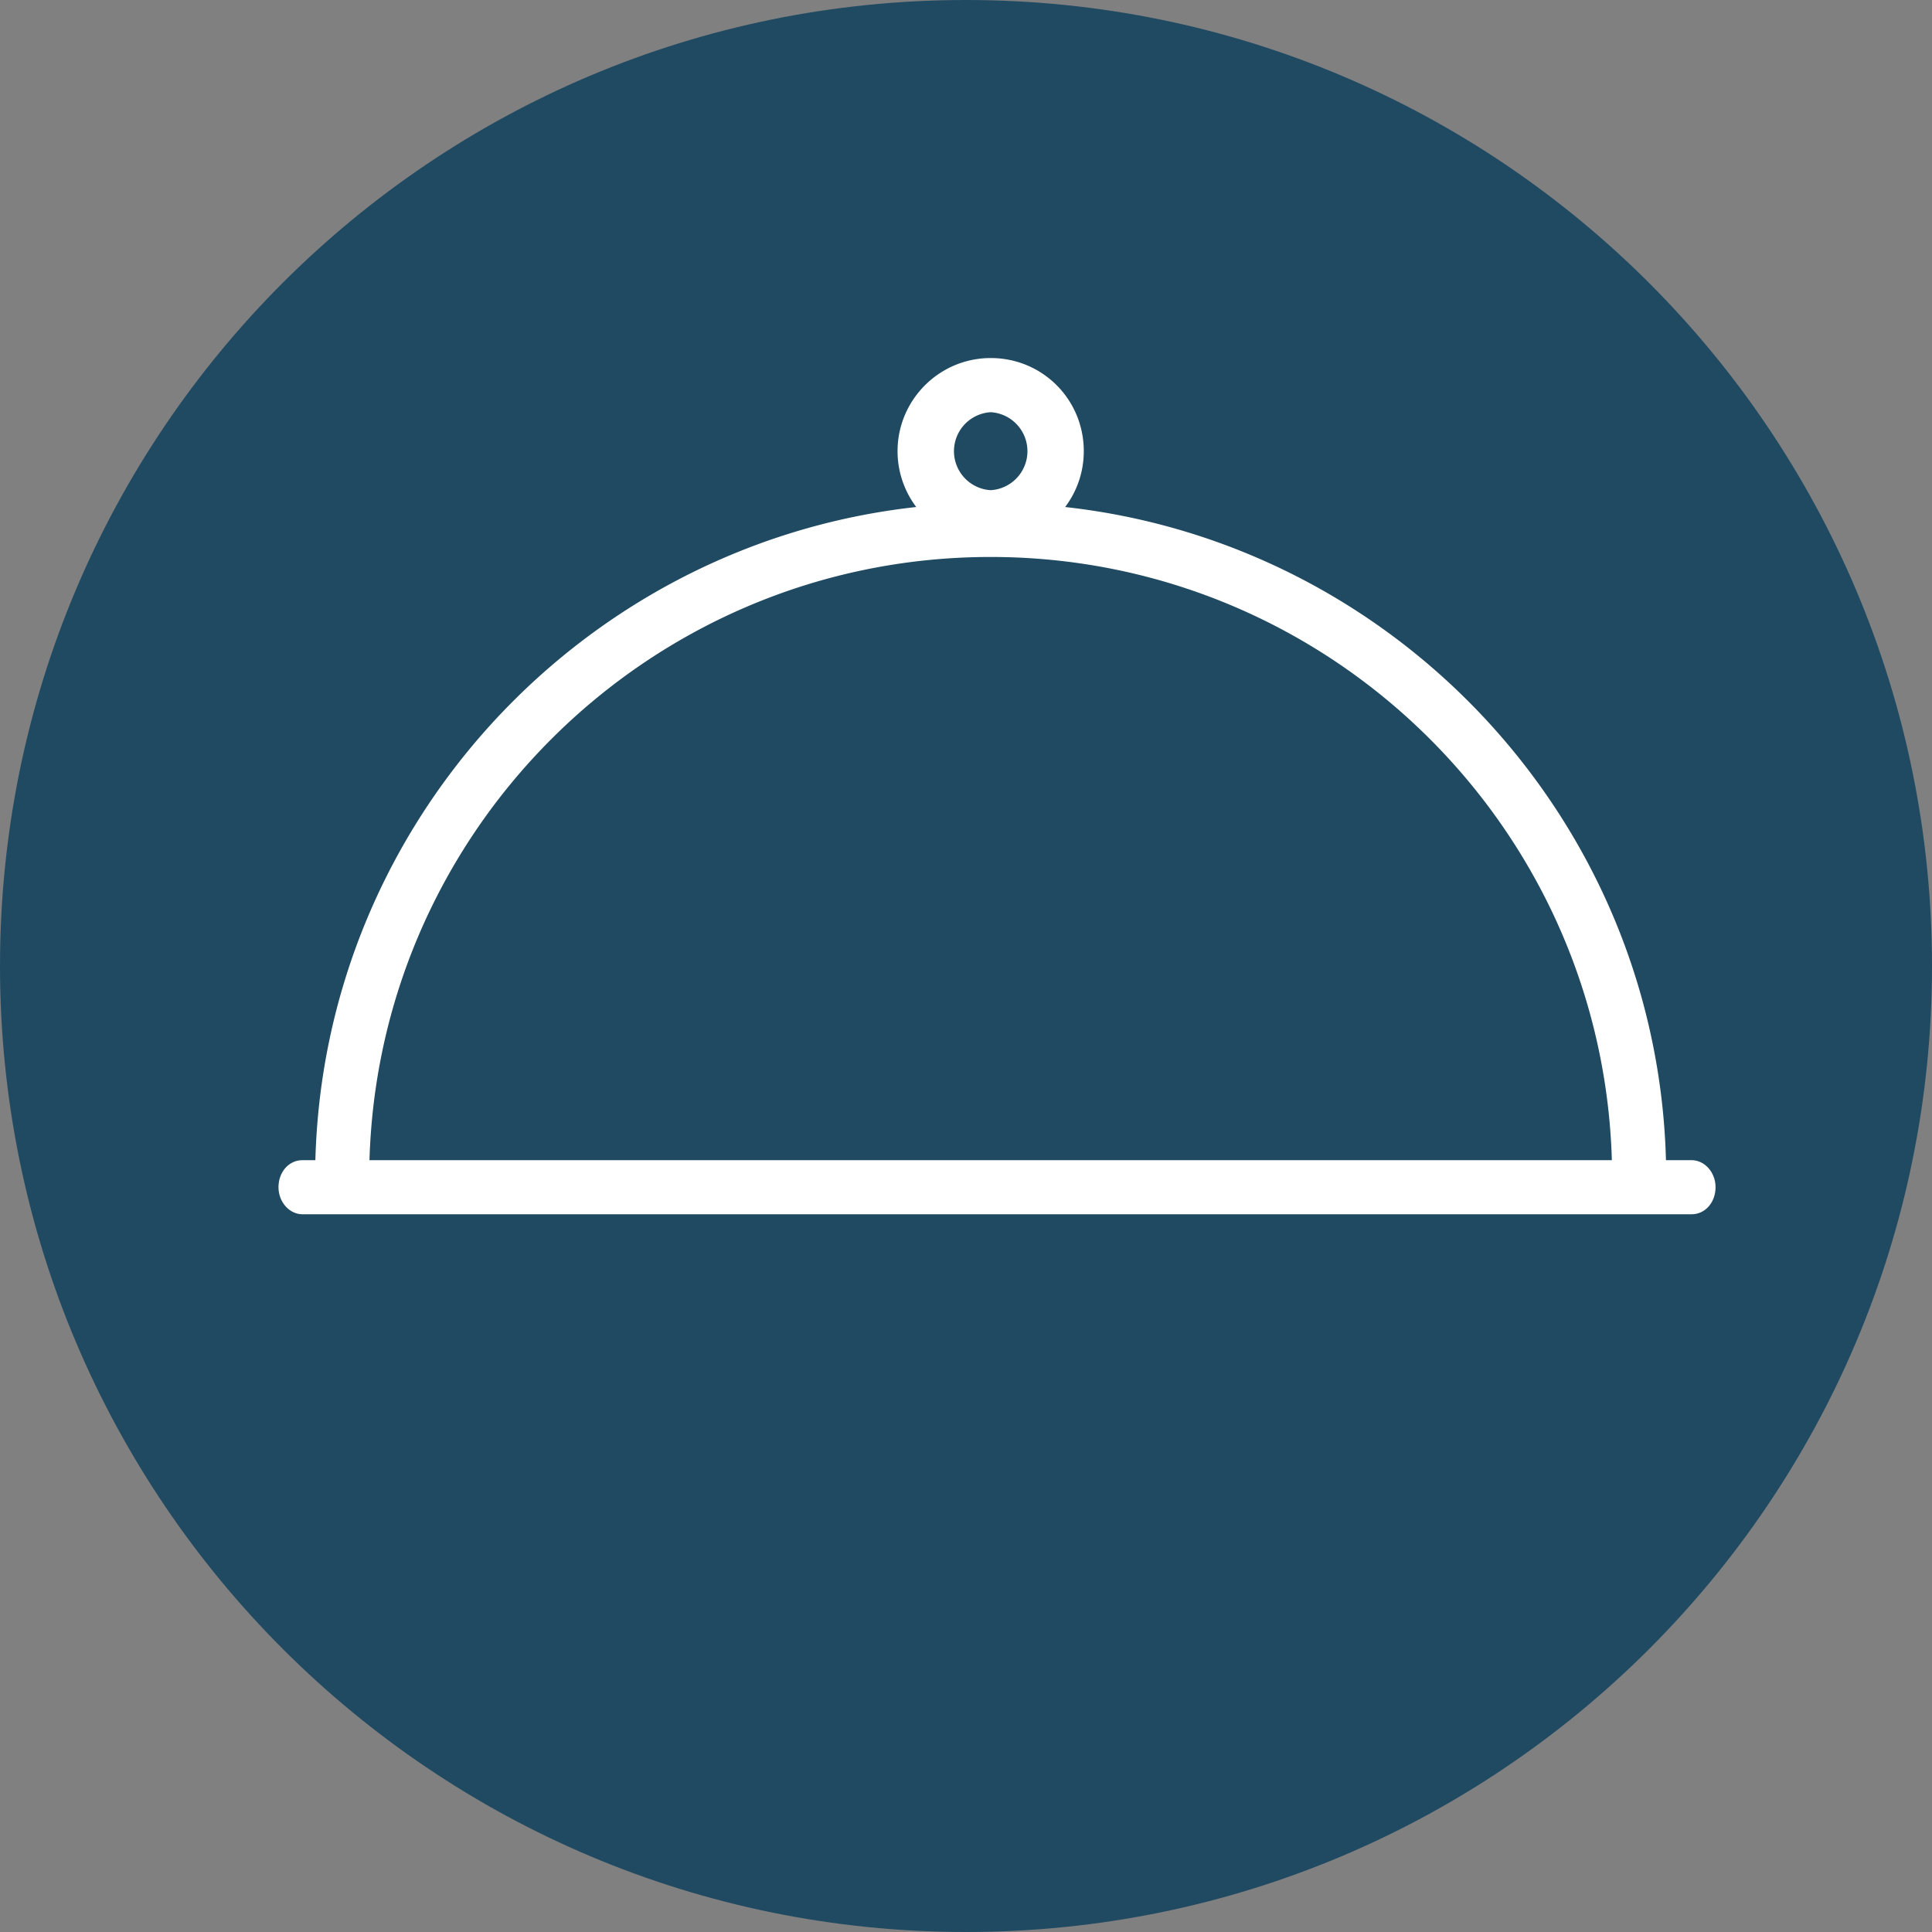 <svg xmlns="http://www.w3.org/2000/svg" width="28" height="28" fill="none"><rect width="100%" height="100%" fill="#808080" stroke="none"/><path fill="#1F4A62" d="M28 14c0 7.738-6.273 14-14 14S0 21.738 0 14 6.262 0 14 0s14 6.273 14 14Z"/><path fill="#fff" d="M24.517 17.598H4.382c-.184 0-.346-.173-.346-.392 0-.22.15-.392.346-.392h20.135c.185 0 .346.173.346.392 0 .22-.15.392-.346.392Z"/><path fill="#fff" d="M23.756 17.47a.389.389 0 0 1-.392-.391c0-4.97-4.036-9.007-9.007-9.007-4.97 0-9.006 4.037-9.006 9.007 0 .219-.173.392-.392.392a.389.389 0 0 1-.392-.392c0-5.397 4.393-9.79 9.79-9.79 5.397 0 9.791 4.393 9.791 9.79 0 .219-.173.392-.392.392Z"/><path fill="#fff" d="M14.358 7.888c-.75 0-1.35-.611-1.35-1.35 0-.737.6-1.349 1.35-1.349.75 0 1.349.6 1.349 1.35 0 .75-.611 1.349-1.35 1.349Zm0-1.914a.566.566 0 0 0 0 1.13.566.566 0 0 0 0-1.13Z"/></svg>